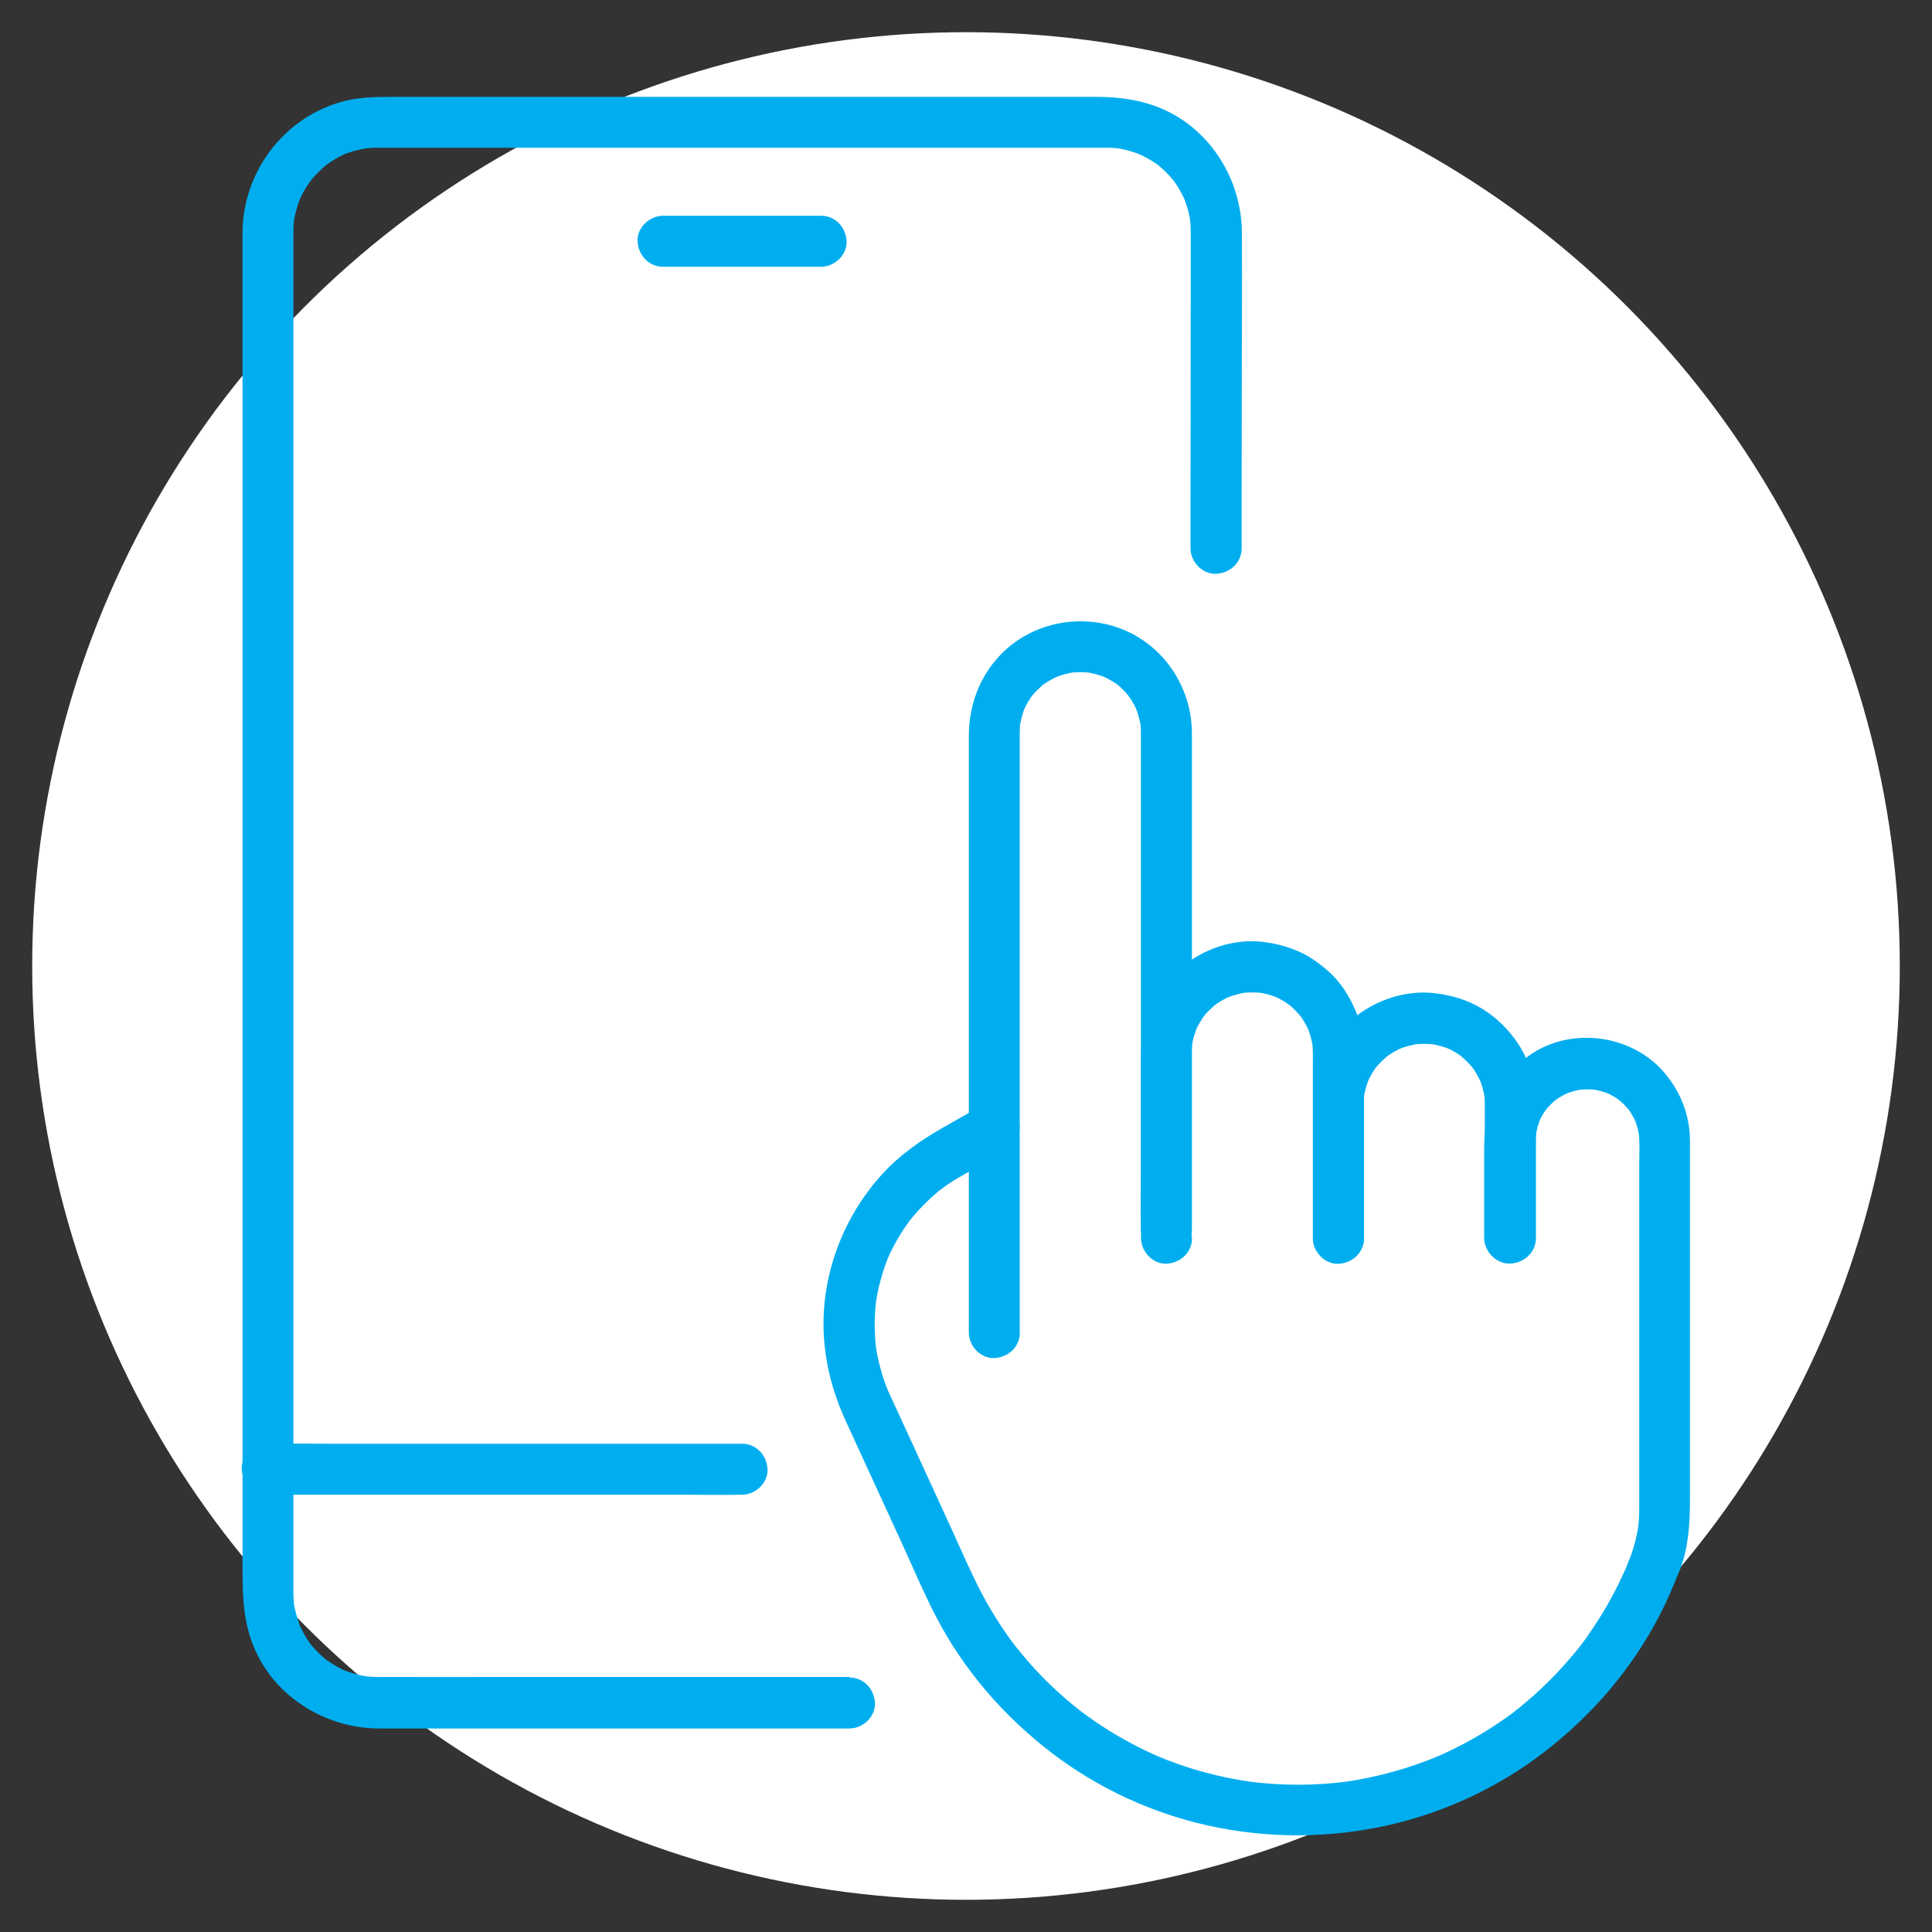 <svg xmlns="http://www.w3.org/2000/svg" xmlns:xlink="http://www.w3.org/1999/xlink" id="Layer_1" viewBox="0 0 150 150"><rect x="0" y="0" width="150" height="150" fill="#333333" stroke="none"/><defs><style>.cls-1{fill:#00aeef;}.cls-2{fill:#fff;}.cls-3{fill:none;}.cls-4{clip-path:url(#clippath);}</style><clipPath id="clippath"><rect class="cls-3" x="18.76" y="7.5" width="112.48" height="135.01"></rect></clipPath></defs><circle class="cls-2" cx="75" cy="75" r="72.5"></circle><g class="cls-4"><path class="cls-1" d="M51.48,20.71h12.27c1.04,0,2.03-.91,1.98-1.98-.05-1.08-.87-1.98-1.98-1.98h-12.27c-1.04,0-2.03.91-1.98,1.98.05,1.08.87,1.98,1.98,1.98"></path><path class="cls-1" d="M65.94,130.2h-26.12c-3.47,0-6.94.01-10.41,0-.26,0-.52,0-.78-.03-.11-.01-.23-.02-.33-.03.44.05.06,0-.05-.02-.24-.05-.48-.1-.72-.17-.21-.06-.41-.13-.62-.2-.35-.12-.05-.01.02.02-.15-.06-.3-.13-.44-.2-.43-.22-.84-.48-1.23-.75.34.24-.11-.09-.22-.2-.2-.18-.39-.36-.57-.56-.09-.1-.18-.2-.27-.3-.04-.05-.25-.32-.09-.11.18.24-.12-.18-.13-.18-.06-.09-.12-.18-.17-.27-.12-.18-.22-.36-.32-.56-.06-.12-.12-.24-.18-.36-.09-.18-.12-.3-.02-.05-.17-.47-.32-.93-.41-1.41-.02-.11-.04-.22-.06-.33.08.4.01.13,0,.03-.02-.29-.04-.56-.04-.85V19.18c0-.39,0-.79,0-1.18h0c0-.3.02-.58.04-.86,0-.1.08-.37,0,.03.03-.16.06-.33.09-.49.05-.21.1-.43.17-.63.03-.11.07-.21.1-.31,0,0,.18-.51.08-.22-.09.24.03-.08.06-.14.06-.12.12-.24.18-.36.12-.24.26-.47.41-.69.08-.12.42-.57.16-.24.15-.19.3-.37.47-.54.17-.18.34-.34.51-.5.08-.07.16-.14.24-.21.39-.34-.33.21.1-.08.38-.26.76-.5,1.17-.7.12-.06.24-.12.37-.17-.07.03-.37.14-.02.02.26-.09.51-.18.78-.24.21-.06.43-.09.65-.14.52-.12-.27.01.05-.01.11,0,.22-.02.33-.03.21-.02.41-.02.61-.02h56.6c.23,0,.45.01.68.03.11,0,.23.02.34.03-.44-.05-.06,0,.05.02.51.1,1,.25,1.49.43-.39-.14.13.06.26.13.22.11.43.23.63.35.21.12.4.27.6.4-.32-.22-.09-.07-.02-.01.12.11.24.21.36.32.15.14.3.3.45.45.09.1.17.2.26.3.08.08.28.38.04.03.28.39.54.8.75,1.23.05.1.09.2.14.29.22.45-.06-.25.02.05.06.23.17.46.23.69.06.21.11.43.15.64.02.11.04.22.06.33-.08-.47,0,.03,0,.14.02.28.03.56.03.84,0,1.59,0,3.18,0,4.77l-.02,16.27c0,1.13,0,2.25,0,3.37,0,1.04.92,2.03,1.99,1.98,1.08-.05,1.98-.87,1.98-1.98,0-3.93,0-7.86.01-11.79,0-4.24.04-8.48.01-12.72-.02-4.04-2.37-7.92-6.1-9.57-1.68-.74-3.42-.97-5.23-.97H30.4c-1.38,0-2.74.03-4.08.44-4.41,1.34-7.45,5.46-7.49,10.06-.01,1.27,0,2.55,0,3.82v99.3c0,2.58-.04,4.98,1.18,7.39,1.77,3.51,5.51,5.64,9.38,5.67,1.12,0,2.23,0,3.35,0h33.21c1.04,0,2.03-.91,1.98-1.98-.05-1.08-.87-1.98-1.98-1.98"></path><path class="cls-1" d="M20.75,116.05h32.33c1.49,0,2.99.03,4.47,0h.06c1.04,0,2.03-.91,1.98-1.98-.05-1.08-.87-1.98-1.98-1.98H25.28c-1.49,0-2.99-.03-4.47,0h-.06c-1.04,0-2.03.91-1.98,1.98.05,1.08.87,1.98,1.98,1.98"></path><path class="cls-1" d="M79.17,103.47v-46.55c0-.32.02-.63.06-.95-.03.18-.05.35-.07.53.09-.59.24-1.16.47-1.71-.07.16-.14.32-.2.47.16-.37.35-.73.58-1.07.06-.1.14-.19.2-.29-.34.52-.2.26-.09.13.14-.17.28-.33.44-.48.14-.14.3-.27.45-.41.32-.28-.38.27-.09.07.08-.06.16-.12.25-.17.35-.24.72-.43,1.11-.6-.16.07-.32.14-.47.2.55-.23,1.12-.38,1.71-.47-.18.02-.35.05-.53.07.58-.07,1.16-.07,1.75,0-.18-.03-.35-.05-.53-.07.59.08,1.17.23,1.72.46-.16-.07-.32-.14-.48-.2.38.16.74.35,1.08.57.1.06.19.13.29.2.29.2-.37-.31-.12-.1.17.14.33.28.48.44.15.14.28.29.41.45.11.13.29.44-.07-.1.06.09.12.17.18.25.24.35.44.72.61,1.11-.07-.16-.13-.32-.2-.47.23.55.39,1.12.48,1.71l-.07-.53c.08.59.06,1.17.06,1.76v32.88c0,1.59-.03,3.19,0,4.78v.06c0,1.04.91,2.03,1.98,1.98,1.07-.05,1.98-.87,1.98-1.98v-38.49c0-3.09-1.64-6.03-4.34-7.58-3.4-1.95-7.89-1.34-10.58,1.53-1.61,1.71-2.4,3.91-2.4,6.24v46.32c0,1.04.91,2.03,1.98,1.98,1.08-.05,1.98-.87,1.98-1.98"></path><path class="cls-1" d="M92.52,96.13v-12.95c0-.78-.04-1.58.06-2.35-.02.18-.04.35-.07.53.08-.59.24-1.16.47-1.71l-.2.48c.16-.38.35-.73.58-1.07.06-.1.13-.19.2-.29.2-.28-.31.38-.1.13.14-.17.28-.33.44-.48.14-.14.3-.27.45-.41.32-.28-.38.27-.1.07.08-.06.17-.12.25-.17.35-.24.72-.43,1.11-.6-.16.07-.32.13-.47.2.55-.23,1.12-.39,1.71-.47-.18.02-.35.05-.53.07.61-.08,1.22-.08,1.83,0-.18-.03-.35-.05-.53-.07.59.08,1.16.24,1.7.47l-.47-.2c.37.17.73.35,1.07.58.1.06.19.14.28.2-.52-.34-.26-.2-.13-.1.17.14.32.28.48.44.14.14.27.29.41.45.28.31-.27-.38-.07-.1.06.08.12.16.18.25.23.35.43.72.6,1.1-.07-.16-.14-.32-.2-.47.23.55.39,1.11.47,1.7l-.07-.53c.09.68.06,1.36.06,2.04v13.27c0,1.04.92,2.03,1.99,1.98,1.07-.05,1.98-.87,1.98-1.98v-13.04c0-1.4.02-2.79-.46-4.13-.53-1.47-1.39-2.85-2.62-3.83-.61-.5-1.23-.93-1.95-1.25-.89-.39-1.74-.62-2.7-.75-3.19-.4-6.29,1.18-8.1,3.76-1.13,1.61-1.48,3.51-1.48,5.43v13.8c0,1.04.91,2.03,1.98,1.98,1.08-.05,1.98-.87,1.98-1.98"></path><path class="cls-1" d="M105.87,96.13v-9.44c0-.62-.02-1.25.06-1.86-.03.18-.05.35-.07.53.08-.59.24-1.16.47-1.71l-.2.47c.16-.37.35-.73.58-1.07.06-.1.13-.19.2-.28.2-.28-.31.37-.1.13.14-.16.28-.33.44-.48.14-.14.3-.27.45-.41.32-.28-.38.27-.1.07.08-.06.17-.12.25-.18.35-.23.72-.43,1.11-.6l-.47.2c.55-.23,1.12-.39,1.71-.47-.18.03-.35.05-.53.07.61-.08,1.22-.07,1.83,0-.18-.02-.35-.05-.53-.07.59.09,1.16.24,1.71.47-.16-.07-.32-.14-.48-.2.37.16.73.35,1.07.58.1.06.19.13.28.2.28.2-.37-.31-.13-.1.16.14.32.29.48.44.14.14.27.3.41.45.28.31-.27-.38-.07-.1.06.08.12.17.18.25.23.35.43.72.6,1.1-.07-.16-.14-.32-.2-.47.23.55.39,1.11.47,1.7-.02-.18-.05-.35-.07-.53.07.54.06,1.08.06,1.63v9.67c0,1.04.92,2.03,1.99,1.98,1.07-.05,1.98-.87,1.98-1.98v-10.08c0-1.76-.39-3.51-1.38-5-.72-1.08-1.63-1.99-2.73-2.68-1.15-.72-2.43-1.09-3.76-1.25-2.49-.29-5.1.71-6.87,2.46-1.65,1.62-2.56,3.88-2.57,6.18,0,.88,0,1.75,0,2.63v7.73c0,1.04.91,2.03,1.98,1.98,1.08-.05,1.98-.87,1.98-1.98"></path><path class="cls-1" d="M119.22,96.13v-6.9c0-.5,0-.98.06-1.47-.02.18-.05.35-.07.53.08-.53.22-1.04.42-1.54-.06.16-.13.32-.2.48.15-.35.33-.68.54-.99.05-.07.1-.14.15-.21.2-.29-.33.39-.1.13.12-.14.25-.28.38-.41.13-.14.27-.26.42-.38.24-.21-.41.3-.13.1.07-.05.14-.1.21-.15.31-.21.65-.39.99-.54-.16.06-.32.13-.47.2.5-.21,1.01-.35,1.54-.42-.18.02-.35.05-.53.07.55-.07,1.1-.07,1.65,0-.18-.02-.35-.05-.53-.07.53.08,1.04.22,1.53.43-.16-.07-.32-.14-.47-.2.35.15.68.33.99.54.07.05.14.1.21.15.29.2-.39-.33-.13-.1.14.12.28.25.41.38s.26.27.38.41c.21.24-.3-.41-.1-.13.05.07.1.14.15.21.21.32.39.65.54.99-.07-.16-.14-.32-.2-.47.21.5.35,1.01.42,1.53-.03-.18-.05-.35-.07-.53.12.9.06,1.85.06,2.76v22.66c0,1.35,0,2.7,0,4.05,0,.53-.04,1.05-.11,1.57.03-.18.05-.35.07-.53-.13.96-.37,1.89-.72,2.8.07-.16.14-.32.2-.48-.21.41-.35.86-.53,1.28l.2-.47c-.6,1.4-1.29,2.76-2.1,4.06-.38.61-.78,1.21-1.2,1.8-.11.15-.22.3-.33.45-.06.07-.11.15-.17.22.38-.51.17-.22.08-.11-.23.29-.47.58-.71.86-.94,1.11-1.97,2.15-3.06,3.11-.28.24-.56.48-.85.72-.12.1-.24.19-.36.29-.29.23.4-.31.11-.09-.1.08-.2.15-.29.23-.59.44-1.2.86-1.83,1.26-1.38.88-2.84,1.64-4.34,2.28.16-.07.32-.13.47-.2-2.42,1.02-4.97,1.72-7.57,2.08.18-.03.35-.05.53-.07-2.64.35-5.31.36-7.95,0,.17.03.35.05.53.07-2.62-.35-5.19-1.05-7.63-2.09.16.07.32.14.48.2-1.62-.69-3.18-1.52-4.65-2.48-.36-.24-.72-.48-1.08-.74-.18-.13-.35-.26-.53-.39-.08-.06-.15-.11-.22-.17-.19-.14.36.29.18.14-.05-.04-.1-.08-.15-.12-.7-.55-1.37-1.13-2.01-1.74-.64-.6-1.25-1.23-1.82-1.89-.29-.33-.58-.67-.85-1.01-.07-.09-.14-.17-.21-.26l-.09-.11c-.18-.24.14.17.14.18-.12-.18-.27-.35-.4-.53-1.06-1.46-1.99-3-2.77-4.62-.65-1.34-1.24-2.7-1.86-4.05-.99-2.16-1.98-4.32-2.97-6.47-.62-1.34-1.23-2.68-1.85-4.02-.07-.15-.14-.31-.21-.46.07.16.14.32.2.47-.53-1.25-.89-2.55-1.07-3.89.03.18.05.35.07.53-.17-1.33-.17-2.68,0-4.01-.03.18-.05.35-.07.53.18-1.35.54-2.66,1.06-3.92-.06.16-.13.32-.2.47.45-1.05,1-2.05,1.67-2.97.08-.11.16-.22.24-.33-.4.56-.11.14,0,.01.19-.23.38-.46.59-.68.39-.42.8-.83,1.23-1.2.1-.09.21-.18.31-.27.12-.1.6-.44.03-.03.24-.17.47-.35.71-.51.46-.31.93-.58,1.41-.85.5-.28.99-.57,1.49-.85.56-.32,1.11-.63,1.67-.95.9-.51,1.29-1.82.71-2.72-.59-.91-1.75-1.26-2.72-.71-.99.56-1.97,1.13-2.96,1.69-1.72.98-3.33,2.1-4.67,3.56-3.1,3.37-4.83,7.97-4.58,12.56.13,2.28.7,4.43,1.64,6.51.27.59.54,1.17.8,1.75,1.19,2.6,2.39,5.19,3.58,7.79.88,1.91,1.7,3.88,2.67,5.75,2.16,4.18,5.28,7.77,9,10.62,3.57,2.73,7.79,4.69,12.18,5.65,4.62,1.02,9.42,1,14.03-.05,4.35-.99,8.52-2.95,12.06-5.68,3.68-2.84,6.76-6.41,8.9-10.54.57-1.09,1.06-2.22,1.5-3.36l-.2.47c1-1.99,1.09-4.29,1.09-6.48v-25.84c0-.57,0-1.14,0-1.71-.01-2.02-.78-3.93-2.13-5.43-2.63-2.91-7.38-3.42-10.52-1.05-1.57,1.19-2.78,2.85-3.15,4.82-.17.9-.18,1.77-.18,2.67v6.54c0,1.04.91,2.03,1.98,1.98,1.08-.05,1.98-.87,1.98-1.98"></path></g></svg>